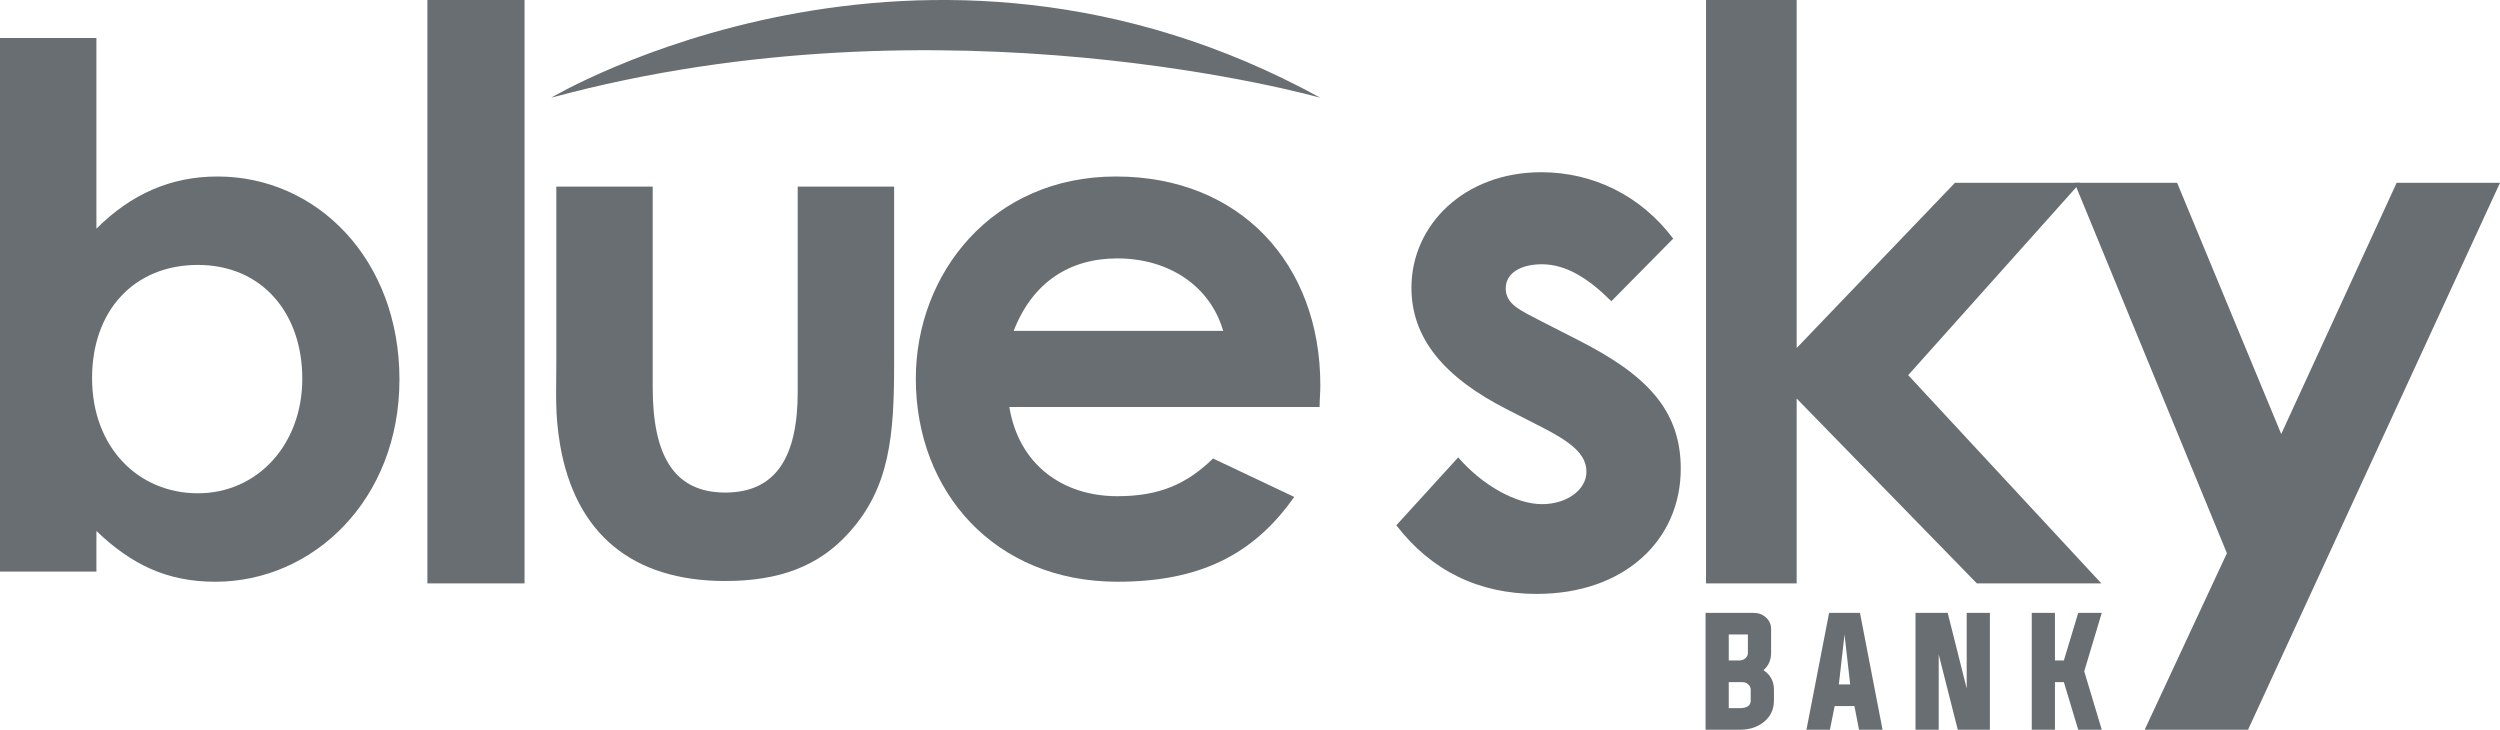 <svg width="1920" height="561" viewBox="0 0 1920 561" fill="none" xmlns="http://www.w3.org/2000/svg">
<g clip-path="url(#clip0_7597_3656)">
<path d="M1158.14 314.78C1108.89 289.87 1083.98 259.74 1083.98 220.92C1083.98 172.83 1124.54 132.27 1183.63 132.27C1223.61 132.27 1260.11 150.23 1285.02 183.25L1237.51 231.34C1220.13 213.96 1202.75 202.95 1184.21 202.95C1168.57 202.95 1156.4 209.32 1156.4 221.49C1156.4 233.66 1167.41 238.29 1184.21 246.98L1212.6 261.46C1263.59 287.53 1290.82 314.18 1290.82 359.96C1290.82 415 1247.37 456.13 1180.16 456.13C1135.55 456.13 1099.05 438.17 1072.39 403.41L1119.9 351.27C1137.86 372.13 1163.93 387.19 1184.21 387.19C1203.33 387.19 1218.39 376.18 1218.39 362.28C1218.39 348.38 1205.64 339.1 1184.21 328.1L1158.14 314.78Z" fill="#686E72"/>
<path d="M1310.22 0H1379.84V267.27L1501.42 140.38H1597.6L1465.5 288.12L1613.82 448.03H1518.22L1379.84 306.08V448.03H1310.22V0Z" fill="#686E72"/>
<path d="M1593.23 140.39H1672.02L1751.98 333.32L1840.63 140.39H1920L1726.49 560.44H1647.11L1710.26 424.87L1593.23 140.39Z" fill="#686E72"/>
<path d="M74.05 438.97H0V29.2H74.05V175.63C100.77 148.91 131.39 135.55 167.03 135.55C243.3 135.55 306.78 199.02 306.78 291.44C306.78 383.86 240.53 446.78 165.36 446.78C128.06 446.78 100.77 433.42 74.05 407.81V438.99V438.97ZM70.71 290.32C70.71 343.77 106.34 378.84 151.99 378.84C197.64 378.84 232.16 341.54 232.16 290.87C232.16 240.2 200.98 203.46 151.99 203.46C103 203.46 70.71 238.53 70.71 290.31V290.32Z" fill="#686E72"/>
<path d="M328.24 0H402.85V448.04H328.24V0Z" fill="#686E72"/>
<path d="M427.23 143.33H501.28V297.55C501.28 350.44 517.98 378.28 556.96 378.28C595.94 378.28 612.64 351 612.64 300.89V143.33H686.69V279.74C686.69 334.3 683.35 374.39 652.17 408.91C628.79 435.08 598.17 446.21 556.97 446.21C485.71 446.21 441.72 410.02 430.03 340.99C426.13 317.05 427.25 303.13 427.25 278.63V143.34L427.23 143.33Z" fill="#686E72"/>
<path d="M993.98 381.63C962.24 426.73 920.49 446.77 858.13 446.77C764.04 446.77 703.35 377.73 703.35 290.88C703.35 210.15 761.81 135.55 857.02 135.55C952.23 135.55 1014.02 202.36 1014.02 295.9C1014.02 302.58 1013.46 305.92 1013.46 312.6H775.17C782.41 356.58 815.81 381.08 858.12 381.08C889.86 381.08 911.01 372.17 931.61 352.13L993.97 381.64L993.98 381.63ZM939.41 254.13C929.39 219.61 897.65 198.46 858.12 198.46C821.38 198.46 792.98 216.83 778.5 254.13H939.4H939.41Z" fill="#686E72"/>
<path d="M423.27 75.07C423.27 75.07 706.26 -93.85 1014.01 75.07C1014.01 75.07 725.51 -7.06 423.27 75.07Z" fill="#686E72"/>
<path d="M1309.87 470.69H1346.95C1350.56 470.69 1353.67 471.87 1356.29 474.24C1358.91 476.65 1360.21 479.54 1360.21 482.94V501.45C1360.21 506.86 1358.26 511.28 1354.38 514.71C1359.72 518.25 1362.39 523.23 1362.39 529.67V538C1362.39 544.86 1359.77 550.38 1354.54 554.55C1349.62 558.47 1343.49 560.44 1336.13 560.44H1309.87V470.69ZM1327.69 487.29V507.23H1335.91C1337.64 507.23 1339.15 506.68 1340.42 505.59C1341.73 504.42 1342.38 503.04 1342.38 501.45V487.29H1327.69ZM1327.69 543.84H1336.12C1341.74 543.84 1344.55 541.9 1344.55 538.01V529.68C1344.55 528.05 1343.91 526.68 1342.64 525.54C1341.37 524.44 1339.88 523.9 1338.18 523.9H1327.68V543.84H1327.69Z" fill="#686E72"/>
<path d="M1409 542.25L1405.39 560.44H1387.35L1404.75 470.69H1428.46L1445.8 560.44H1427.71L1424.21 542.25H1408.99H1409ZM1412.24 525.64H1420.94L1416.59 487.4L1412.24 525.64Z" fill="#686E72"/>
<path d="M1488.93 502.62V560.44H1471.11V470.69H1495.83L1510.42 528.77V470.69H1528.24V560.44H1503.57L1488.93 502.62Z" fill="#686E72"/>
<path d="M1578.2 523.89V560.44H1560.38V470.69H1578.2V507.24H1585.04L1596.07 470.69H1614.16L1600.69 515.56L1614.16 560.43H1596.07L1585.04 523.88H1578.2V523.89Z" fill="#686E72"/>
</g>
<defs>
<clipPath id="clip0_7597_3656">
<rect width="1920" height="560.44" fill="white"/>
</clipPath>
</defs>
</svg>
